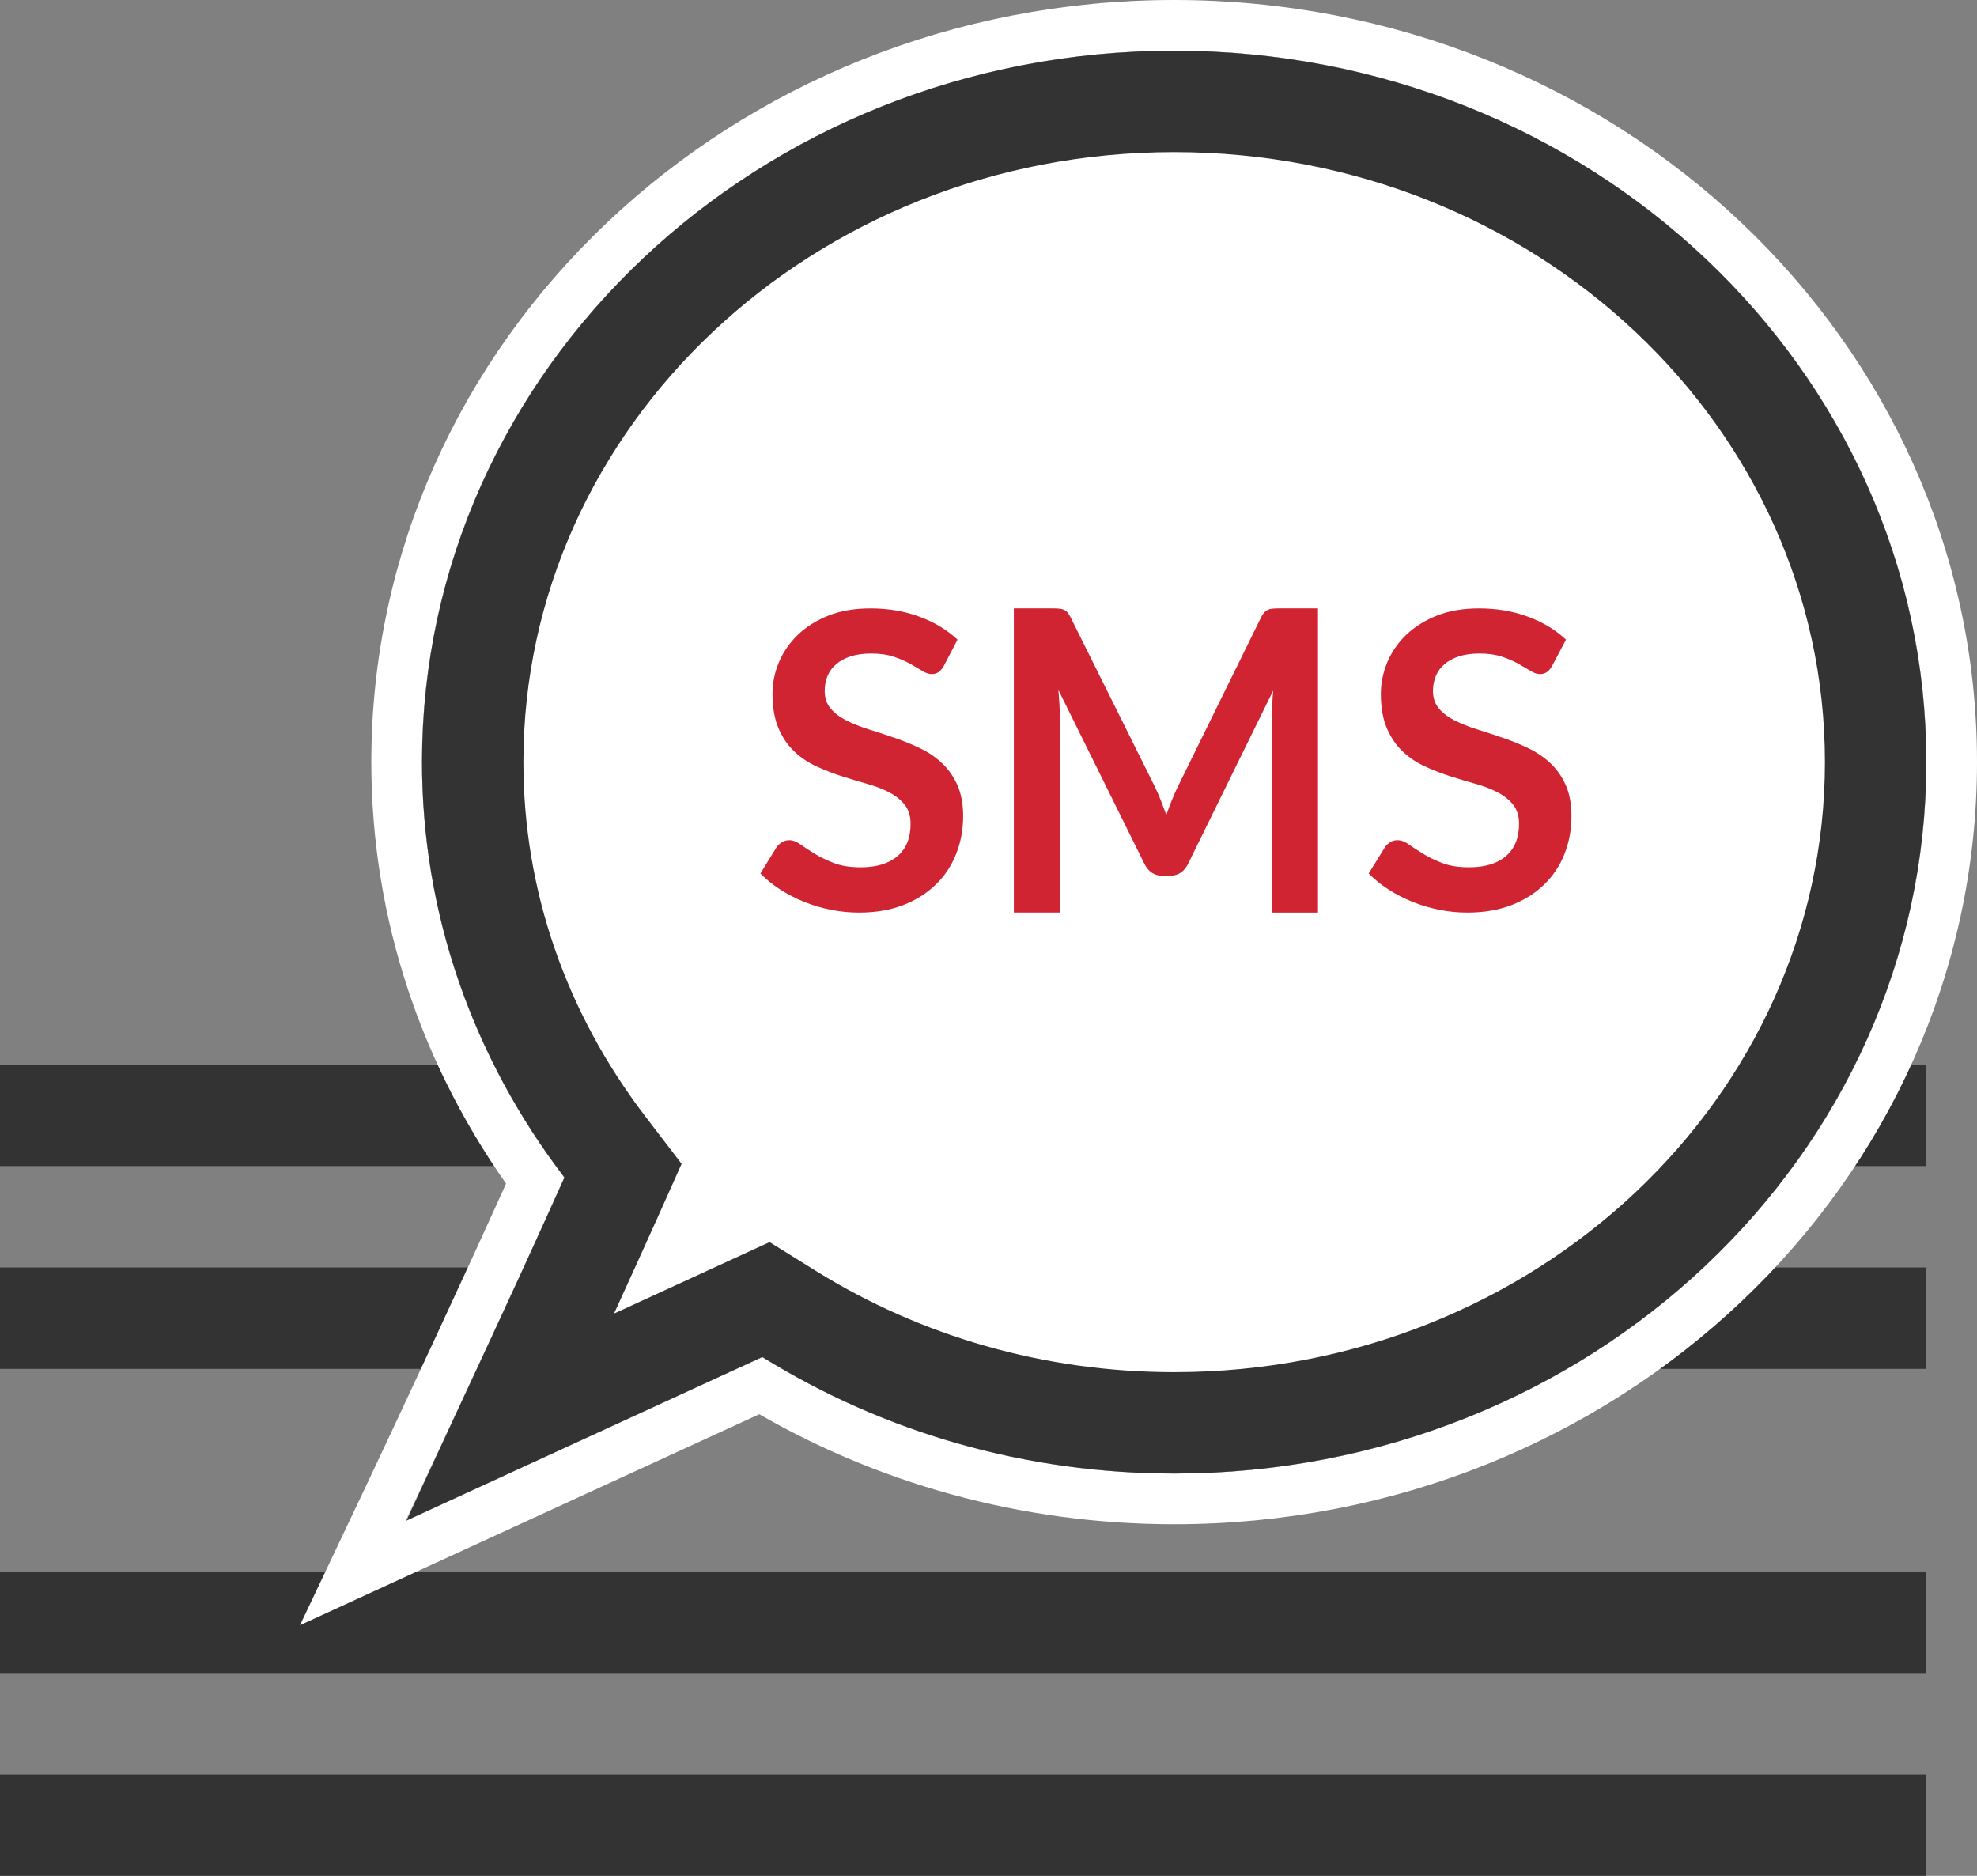<?xml version="1.0" encoding="UTF-8"?>
<svg width="39px" height="37px" viewBox="0 0 39 37" version="1.1" xmlns="http://www.w3.org/2000/svg" xmlns:xlink="http://www.w3.org/1999/xlink">
    <rect x="0" y="0" width="39" height="37" fill="#808080" stroke="none"/>
    <!-- Generator: Sketch 44.1 (41455) - http://www.bohemiancoding.com/sketch -->
    <title>Concatenacion</title>
    <desc>Created with Sketch.</desc>
    <defs>
        <path d="M23.162,0 C14.966,0 8.325,6.282 8.325,14.032 C8.325,17.096 9.373,19.92 11.134,22.226 C9.811,25.179 8,29 8,29 L15.039,25.766 C17.37,27.215 20.16,28.065 23.162,28.065 C31.358,28.065 38,21.782 38,14.032 C38,6.282 31.358,0 23.162,0 Z" id="path-1"></path>
        <path d="M23.162,0 C14.966,0 8.325,6.282 8.325,14.032 C8.325,17.096 9.373,19.92 11.134,22.226 C9.811,25.179 8,29 8,29 L15.039,25.766 C17.37,27.215 20.16,28.065 23.162,28.065 C31.358,28.065 38,21.782 38,14.032 C38,6.282 31.358,0 23.162,0 Z" id="path-2"></path>
    </defs>
    <g id="Page-1" stroke="none" stroke-width="1" fill="none" fill-rule="evenodd">
        <g id="SMS" transform="translate(-172, -1148)">
            <g id="Concatenacion" transform="translate(172, 1149)">
                <g>
                    <rect id="Rectangle-path-Copy-4" fill="#333333" fill-rule="nonzero" x="0" y="30" width="38" height="2"></rect>
                    <rect id="Rectangle-path-Copy-5" fill="#333333" fill-rule="nonzero" x="0" y="24" width="38" height="2"></rect>
                    <rect id="Rectangle-path-Copy-6" fill="#333333" fill-rule="nonzero" x="0" y="20" width="38" height="2"></rect>
                    <rect id="Rectangle-path-Copy-7" fill="#333333" fill-rule="nonzero" x="0" y="34" width="38" height="2"></rect>
                    <g id="Shape" fill-rule="nonzero">
                        <use fill="#333333" fill-rule="evenodd" xlink:href="#path-1"></use>
                        <path stroke="#FFFFFF" stroke-width="1" d="M15.006,26.332 L6.959,30.028 L7.548,28.786 C7.583,28.712 7.649,28.573 7.741,28.378 C7.894,28.053 8.065,27.69 8.249,27.297 C8.775,26.175 9.301,25.043 9.792,23.973 C9.851,23.844 9.851,23.844 9.91,23.715 C10.141,23.211 10.357,22.734 10.557,22.289 C8.79,19.875 7.825,17.023 7.825,14.032 C7.825,5.999 14.697,-0.5 23.162,-0.5 C31.628,-0.5 38.5,6 38.5,14.032 C38.5,22.065 31.628,28.565 23.162,28.565 C20.237,28.565 17.431,27.781 15.006,26.332 Z"></path>
                    </g>
                    <g id="Shape" fill-rule="nonzero">
                        <use fill="#FFFFFF" fill-rule="evenodd" xlink:href="#path-2"></use>
                        <path stroke="#333333" stroke-width="2" d="M10.068,26.95 L15.11,24.633 L15.567,24.917 C17.807,26.31 20.425,27.065 23.162,27.065 C30.817,27.065 37,21.217 37,14.032 C37,6.847 30.817,1 23.162,1 C15.507,1 9.325,6.847 9.325,14.032 C9.325,16.787 10.244,19.412 11.929,21.619 L12.29,22.091 L12.047,22.634 C11.812,23.158 11.553,23.728 11.274,24.339 C11.215,24.469 11.215,24.469 11.156,24.598 C10.806,25.36 10.439,26.152 10.068,26.95 Z"></path>
                    </g>
                    <path d="M18.619,12.134 C18.587,12.191 18.551,12.232 18.515,12.257 C18.478,12.282 18.432,12.296 18.378,12.296 C18.321,12.296 18.259,12.274 18.192,12.232 C18.125,12.191 18.046,12.145 17.954,12.092 C17.861,12.041 17.753,11.994 17.628,11.952 C17.504,11.911 17.358,11.89 17.189,11.89 C17.036,11.89 16.902,11.908 16.787,11.944 C16.672,11.981 16.577,12.032 16.499,12.097 C16.422,12.162 16.364,12.239 16.326,12.33 C16.288,12.42 16.269,12.521 16.269,12.629 C16.269,12.767 16.308,12.883 16.386,12.974 C16.463,13.066 16.566,13.145 16.694,13.21 C16.823,13.274 16.968,13.333 17.131,13.384 C17.294,13.435 17.463,13.49 17.634,13.549 C17.805,13.607 17.973,13.674 18.136,13.752 C18.299,13.828 18.446,13.926 18.573,14.044 C18.702,14.163 18.804,14.305 18.883,14.477 C18.96,14.647 19,14.854 19,15.098 C19,15.362 18.954,15.61 18.862,15.843 C18.771,16.074 18.638,16.276 18.462,16.446 C18.286,16.618 18.071,16.754 17.817,16.852 C17.564,16.95 17.274,17 16.947,17 C16.759,17 16.573,16.982 16.39,16.945 C16.207,16.909 16.032,16.856 15.865,16.789 C15.697,16.721 15.539,16.64 15.392,16.546 C15.245,16.451 15.115,16.345 15,16.229 L15.323,15.705 C15.35,15.667 15.387,15.636 15.43,15.609 C15.474,15.584 15.52,15.572 15.569,15.572 C15.638,15.572 15.71,15.599 15.789,15.655 C15.868,15.711 15.962,15.772 16.071,15.839 C16.18,15.908 16.308,15.968 16.453,16.024 C16.599,16.08 16.775,16.107 16.979,16.107 C17.292,16.107 17.534,16.033 17.706,15.886 C17.878,15.738 17.963,15.527 17.963,15.251 C17.963,15.096 17.925,14.97 17.846,14.872 C17.769,14.776 17.666,14.694 17.537,14.626 C17.409,14.56 17.263,14.505 17.099,14.459 C16.936,14.413 16.77,14.363 16.6,14.309 C16.43,14.254 16.265,14.19 16.101,14.114 C15.937,14.038 15.792,13.94 15.664,13.817 C15.536,13.696 15.432,13.543 15.356,13.361 C15.278,13.179 15.239,12.953 15.239,12.685 C15.239,12.47 15.281,12.263 15.367,12.059 C15.453,11.856 15.578,11.677 15.741,11.519 C15.904,11.362 16.106,11.237 16.346,11.141 C16.585,11.047 16.861,11 17.171,11 C17.52,11 17.841,11.054 18.136,11.163 C18.431,11.271 18.682,11.423 18.889,11.616 L18.619,12.134 Z" id="Shape" fill="#D12433" fill-rule="nonzero"></path>
                    <path d="M26,11.001 L26,17 L25.093,17 L25.093,13.126 C25.093,12.97 25.1,12.803 25.115,12.623 L23.442,16.029 C23.363,16.193 23.242,16.274 23.078,16.274 L22.933,16.274 C22.77,16.274 22.649,16.193 22.571,16.029 L20.879,12.61 C20.887,12.701 20.893,12.79 20.899,12.879 C20.904,12.967 20.906,13.049 20.906,13.125 L20.906,16.999 L20,16.999 L20,11 L20.776,11 C20.822,11 20.862,11.001 20.895,11.005 C20.929,11.007 20.959,11.014 20.985,11.026 C21.011,11.037 21.036,11.055 21.058,11.079 C21.079,11.104 21.101,11.139 21.121,11.179 L22.778,14.51 C22.821,14.598 22.861,14.69 22.898,14.783 C22.935,14.878 22.971,14.974 23.008,15.075 C23.043,14.972 23.079,14.873 23.119,14.778 C23.157,14.682 23.198,14.59 23.242,14.502 L24.876,11.179 C24.896,11.139 24.918,11.105 24.941,11.079 C24.964,11.055 24.989,11.037 25.015,11.026 C25.042,11.014 25.072,11.007 25.106,11.005 C25.138,11.001 25.178,11 25.224,11 L26,11 L26,11.001 Z" id="Shape" fill="#D12433" fill-rule="nonzero"></path>
                    <path d="M30.619,12.134 C30.586,12.191 30.551,12.232 30.514,12.257 C30.478,12.282 30.432,12.296 30.377,12.296 C30.319,12.296 30.257,12.274 30.191,12.232 C30.124,12.191 30.044,12.145 29.952,12.092 C29.859,12.041 29.751,11.994 29.627,11.952 C29.503,11.911 29.356,11.89 29.188,11.89 C29.035,11.89 28.901,11.908 28.787,11.944 C28.673,11.981 28.576,12.032 28.499,12.097 C28.422,12.162 28.364,12.239 28.326,12.33 C28.288,12.42 28.268,12.521 28.268,12.629 C28.268,12.767 28.307,12.883 28.385,12.974 C28.463,13.066 28.566,13.145 28.694,13.21 C28.822,13.274 28.968,13.333 29.131,13.384 C29.294,13.435 29.463,13.49 29.634,13.549 C29.806,13.607 29.974,13.674 30.137,13.752 C30.3,13.829 30.447,13.926 30.574,14.044 C30.702,14.163 30.806,14.305 30.883,14.477 C30.961,14.647 31,14.854 31,15.098 C31,15.362 30.954,15.61 30.863,15.843 C30.772,16.074 30.638,16.276 30.462,16.446 C30.286,16.618 30.071,16.754 29.818,16.852 C29.564,16.95 29.274,17 28.947,17 C28.758,17 28.574,16.982 28.391,16.945 C28.209,16.909 28.033,16.856 27.865,16.789 C27.698,16.721 27.541,16.64 27.393,16.546 C27.244,16.451 27.114,16.345 27,16.229 L27.324,15.705 C27.351,15.667 27.386,15.636 27.429,15.609 C27.473,15.584 27.52,15.572 27.568,15.572 C27.637,15.572 27.71,15.599 27.79,15.655 C27.869,15.711 27.963,15.772 28.072,15.839 C28.181,15.908 28.308,15.968 28.454,16.024 C28.6,16.08 28.776,16.107 28.98,16.107 C29.293,16.107 29.537,16.033 29.708,15.886 C29.879,15.738 29.966,15.527 29.966,15.251 C29.966,15.096 29.927,14.97 29.849,14.872 C29.771,14.776 29.669,14.694 29.539,14.626 C29.411,14.56 29.266,14.505 29.102,14.459 C28.937,14.413 28.771,14.363 28.602,14.309 C28.434,14.254 28.267,14.19 28.103,14.114 C27.939,14.038 27.793,13.94 27.666,13.817 C27.537,13.696 27.435,13.543 27.357,13.361 C27.279,13.179 27.24,12.953 27.24,12.685 C27.24,12.47 27.284,12.263 27.368,12.059 C27.455,11.856 27.578,11.677 27.743,11.519 C27.907,11.362 28.108,11.237 28.349,11.141 C28.589,11.047 28.864,11 29.175,11 C29.524,11 29.845,11.054 30.14,11.163 C30.434,11.271 30.686,11.423 30.892,11.616 L30.619,12.134 Z" id="Shape" fill="#D12433" fill-rule="nonzero"></path>
                </g>
            </g>
        </g>
    </g>
</svg>